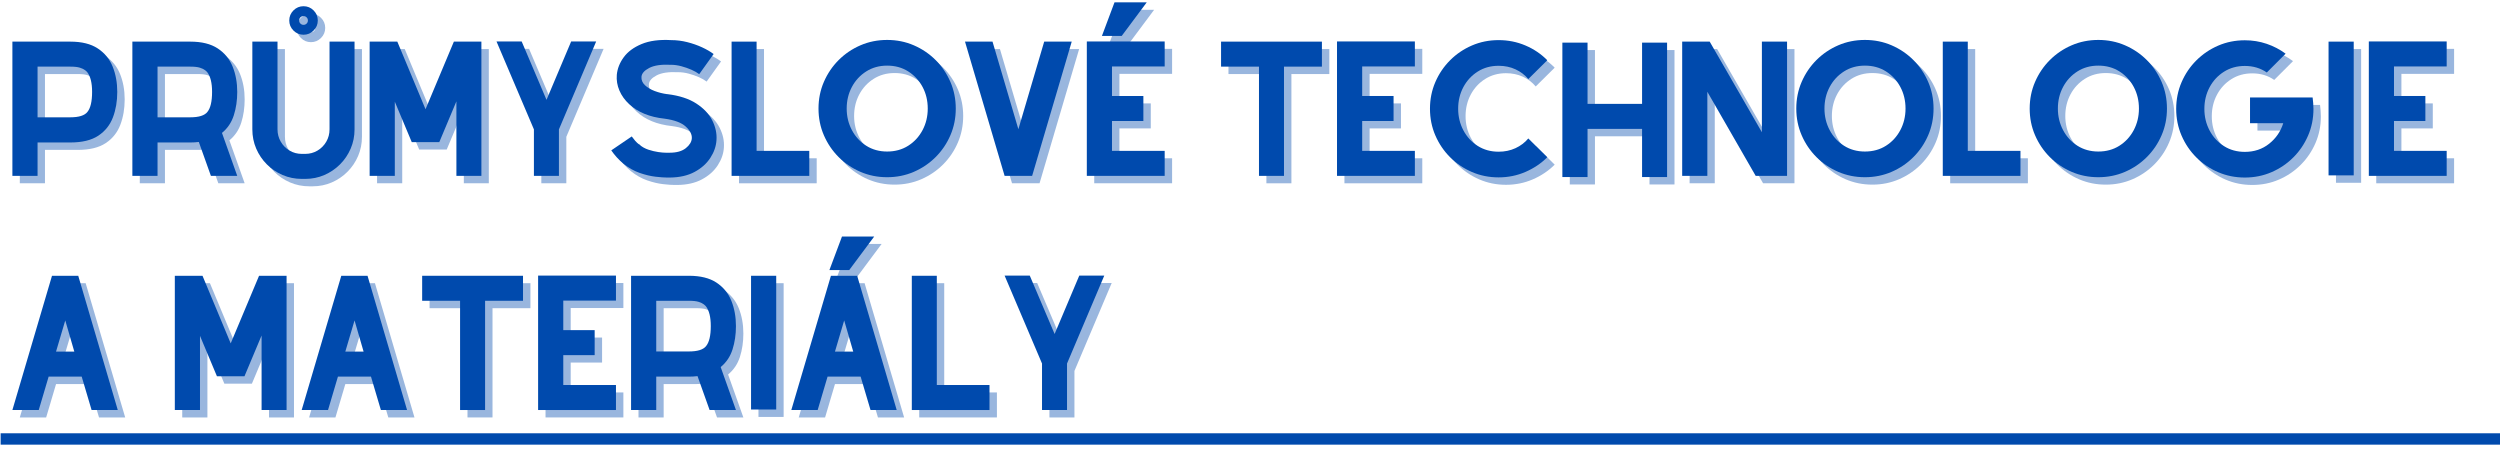 <svg xmlns="http://www.w3.org/2000/svg" xmlns:xlink="http://www.w3.org/1999/xlink" width="880" zoomAndPan="magnify" viewBox="0 0 660 120" height="160" preserveAspectRatio="xMidYMid meet" version="1.0"><defs><g/></defs><rect x="-66" width="792" fill="#ffffff" y="-12" height="144" fill-opacity="1"/><rect x="-66" width="792" fill="#ffffff" y="-12" height="144" fill-opacity="1"/><g fill="#004aad" fill-opacity="0.4"><g transform="translate(2.127, 48.388)"><g><path d="M 18.387 -35.441 C 21.398 -35.441 23.812 -34.844 25.629 -33.648 C 27.445 -32.453 28.762 -30.852 29.574 -28.84 C 30.383 -26.832 30.789 -24.602 30.789 -22.152 C 30.789 -19.699 30.406 -17.461 29.641 -15.441 C 28.871 -13.418 27.586 -11.809 25.785 -10.609 C 23.984 -9.414 21.516 -8.816 18.387 -8.816 L 9.746 -8.816 L 9.746 0 L 3.102 0 L 3.102 -35.441 Z M 22.906 -16.879 C 23.73 -17.883 24.145 -19.641 24.145 -22.152 C 24.145 -24.543 23.719 -26.285 22.859 -27.379 C 22.773 -27.496 22.578 -27.676 22.285 -27.91 C 21.988 -28.148 21.539 -28.363 20.934 -28.555 C 20.328 -28.746 19.48 -28.84 18.387 -28.84 L 9.746 -28.84 L 9.746 -15.461 L 18.387 -15.461 C 20.66 -15.461 22.168 -15.934 22.906 -16.879 Z M 22.906 -16.879 "/></g></g></g><g fill="#004aad" fill-opacity="0.4"><g transform="translate(33.801, 48.388)"><g><path d="M 30.789 -22.152 C 30.789 -19.938 30.488 -17.883 29.883 -15.992 C 29.277 -14.102 28.234 -12.551 26.758 -11.34 L 30.789 0 L 23.836 0 L 20.645 -8.949 C 19.938 -8.859 19.184 -8.816 18.387 -8.816 L 9.746 -8.816 L 9.746 0 L 3.102 0 L 3.102 -35.441 L 18.387 -35.441 C 21.398 -35.441 23.812 -34.844 25.629 -33.648 C 27.445 -32.453 28.762 -30.852 29.574 -28.84 C 30.383 -26.832 30.789 -24.602 30.789 -22.152 Z M 9.746 -15.461 L 18.387 -15.461 C 20.66 -15.461 22.168 -15.934 22.906 -16.879 C 23.73 -17.883 24.145 -19.641 24.145 -22.152 C 24.145 -24.543 23.719 -26.285 22.859 -27.379 C 22.773 -27.496 22.578 -27.676 22.285 -27.91 C 21.988 -28.148 21.539 -28.363 20.934 -28.555 C 20.328 -28.746 19.48 -28.84 18.387 -28.84 L 9.746 -28.84 Z M 9.746 -15.461 "/></g></g></g><g fill="#004aad" fill-opacity="0.4"><g transform="translate(65.475, 48.388)"><g><path d="M 16.613 -37.258 C 15.578 -37.258 14.695 -37.629 13.957 -38.367 C 13.219 -39.105 12.848 -39.992 12.848 -41.023 C 12.848 -42.059 13.219 -42.945 13.957 -43.684 C 14.695 -44.422 15.578 -44.789 16.613 -44.789 C 17.648 -44.789 18.535 -44.422 19.273 -43.684 C 20.012 -42.945 20.379 -42.059 20.379 -41.023 C 20.379 -39.992 20.012 -39.105 19.273 -38.367 C 18.535 -37.629 17.648 -37.258 16.613 -37.258 Z M 16.613 -39.871 C 16.938 -39.871 17.211 -39.984 17.434 -40.207 C 17.656 -40.426 17.766 -40.699 17.766 -41.023 C 17.766 -41.352 17.656 -41.621 17.434 -41.844 C 17.211 -42.066 16.938 -42.176 16.613 -42.176 C 16.289 -42.176 16.016 -42.066 15.793 -41.844 C 15.574 -41.621 15.461 -41.352 15.461 -41.023 C 15.461 -40.699 15.574 -40.426 15.793 -40.207 C 16.016 -39.984 16.289 -39.871 16.613 -39.871 Z M 23.48 -35.441 L 30.082 -35.441 L 30.082 -12.273 C 30.082 -10.469 29.742 -8.781 29.062 -7.199 C 28.383 -5.617 27.445 -4.23 26.25 -3.035 C 25.055 -1.84 23.672 -0.902 22.105 -0.223 C 20.543 0.457 18.859 0.797 17.059 0.797 L 16.172 0.797 C 14.367 0.797 12.68 0.457 11.098 -0.223 C 9.52 -0.902 8.129 -1.84 6.934 -3.035 C 5.738 -4.23 4.801 -5.617 4.121 -7.199 C 3.441 -8.781 3.102 -10.469 3.102 -12.273 L 3.102 -35.441 L 9.746 -35.441 L 9.746 -12.273 C 9.746 -11.09 10.035 -10.004 10.609 -9.016 C 11.188 -8.027 11.961 -7.242 12.938 -6.668 C 13.91 -6.09 14.988 -5.805 16.172 -5.805 L 17.059 -5.805 C 18.238 -5.805 19.316 -6.09 20.289 -6.668 C 21.266 -7.242 22.039 -8.027 22.617 -9.016 C 23.191 -10.004 23.48 -11.09 23.48 -12.273 Z M 23.48 -35.441 "/></g></g></g><g fill="#004aad" fill-opacity="0.4"><g transform="translate(96.441, 48.388)"><g><path d="M 32.605 -35.441 L 32.605 0 L 26.008 0 L 26.008 -19.672 L 21.488 -8.906 L 14.223 -8.906 L 9.746 -19.582 L 9.746 0 L 3.102 0 L 3.102 -35.441 L 10.41 -35.441 L 17.855 -17.59 L 25.34 -35.441 Z M 32.605 -35.441 "/></g></g></g><g fill="#004aad" fill-opacity="0.4"><g transform="translate(129.931, 48.388)"><g><path d="M 22.816 -35.488 L 29.418 -35.488 L 19.582 -12.273 L 19.582 0 L 12.98 0 L 12.98 -12.273 L 3.102 -35.488 L 9.746 -35.488 L 16.305 -20.07 Z M 22.816 -35.488 "/></g></g></g><g fill="#004aad" fill-opacity="0.4"><g transform="translate(160.232, 48.388)"><g><path d="M 17.809 0.441 C 17.102 0.441 16.098 0.371 14.797 0.223 C 13.496 0.074 12.102 -0.258 10.609 -0.773 C 9.117 -1.293 7.695 -2.098 6.336 -3.191 C 5.066 -4.254 3.988 -5.434 3.102 -6.734 L 8.508 -10.41 C 8.801 -9.996 9.105 -9.613 9.414 -9.258 C 9.723 -8.906 10.07 -8.578 10.457 -8.285 C 11.195 -7.664 12.012 -7.207 12.914 -6.91 C 13.816 -6.617 14.672 -6.41 15.484 -6.293 C 16.297 -6.172 16.969 -6.113 17.5 -6.113 C 18.031 -6.113 18.297 -6.113 18.297 -6.113 L 18.52 -6.113 C 20.352 -6.113 21.77 -6.512 22.773 -7.309 C 23.777 -8.109 24.309 -8.98 24.367 -9.926 C 24.426 -10.957 23.887 -11.992 22.75 -13.023 C 21.613 -14.059 19.746 -14.754 17.145 -15.105 C 13.246 -15.52 10.145 -16.789 7.84 -18.918 C 6.691 -19.98 5.824 -21.184 5.25 -22.527 C 4.676 -23.871 4.445 -25.254 4.562 -26.672 C 4.711 -28.297 5.316 -29.84 6.379 -31.301 C 7.441 -32.762 9.016 -33.93 11.098 -34.801 C 13.18 -35.672 15.785 -36.02 18.918 -35.84 C 20.336 -35.84 21.746 -35.664 23.148 -35.309 C 24.551 -34.957 25.859 -34.496 27.07 -33.938 C 28.281 -33.375 29.301 -32.785 30.125 -32.164 L 26.316 -26.848 C 25.785 -27.262 25.098 -27.652 24.258 -28.023 C 23.414 -28.391 22.52 -28.699 21.574 -28.953 C 20.629 -29.203 19.715 -29.328 18.828 -29.328 L 18.695 -29.328 C 16.273 -29.445 14.414 -29.168 13.113 -28.488 C 11.812 -27.809 11.137 -27.023 11.074 -26.141 C 11.016 -25.312 11.32 -24.582 11.984 -23.945 C 12.648 -23.312 13.512 -22.793 14.574 -22.395 C 15.641 -21.996 16.73 -21.723 17.855 -21.574 L 17.941 -21.574 C 21.074 -21.191 23.613 -20.363 25.562 -19.094 C 27.512 -17.824 28.914 -16.332 29.773 -14.621 C 30.629 -12.906 30.996 -11.195 30.879 -9.48 C 30.789 -7.855 30.25 -6.285 29.262 -4.762 C 28.273 -3.242 26.883 -2 25.098 -1.043 C 23.312 -0.082 21.148 0.414 18.605 0.441 Z M 17.809 0.441 "/></g></g></g><g fill="#004aad" fill-opacity="0.4"><g transform="translate(191.995, 48.388)"><g><path d="M 9.703 -6.602 L 23.613 -6.602 L 23.613 0 L 3.102 0 L 3.102 -35.441 L 9.703 -35.441 Z M 9.703 -6.602 "/></g></g></g><g fill="#004aad" fill-opacity="0.4"><g transform="translate(216.493, 48.388)"><g><path d="M 19.672 -35.887 C 22.18 -35.887 24.527 -35.414 26.715 -34.469 C 28.902 -33.523 30.82 -32.223 32.473 -30.57 C 34.129 -28.914 35.43 -26.996 36.371 -24.809 C 37.316 -22.625 37.789 -20.277 37.789 -17.766 C 37.789 -15.254 37.316 -12.906 36.371 -10.723 C 35.43 -8.535 34.129 -6.617 32.473 -4.961 C 30.82 -3.309 28.902 -2.008 26.715 -1.062 C 24.527 -0.117 22.18 0.355 19.672 0.355 C 17.16 0.355 14.812 -0.117 12.625 -1.062 C 10.441 -2.008 8.52 -3.309 6.867 -4.961 C 5.215 -6.617 3.914 -8.535 2.969 -10.723 C 2.023 -12.906 1.551 -15.254 1.551 -17.766 C 1.551 -20.277 2.023 -22.625 2.969 -24.809 C 3.914 -26.996 5.215 -28.914 6.867 -30.57 C 8.52 -32.223 10.441 -33.523 12.625 -34.469 C 14.812 -35.414 17.16 -35.887 19.672 -35.887 Z M 19.672 -29.105 C 17.602 -29.105 15.766 -28.598 14.156 -27.578 C 12.547 -26.559 11.281 -25.195 10.367 -23.48 C 9.453 -21.77 8.992 -19.863 8.992 -17.766 C 8.992 -15.699 9.453 -13.801 10.367 -12.074 C 11.281 -10.344 12.547 -8.973 14.156 -7.953 C 15.766 -6.934 17.602 -6.426 19.672 -6.426 C 21.77 -6.426 23.621 -6.934 25.23 -7.953 C 26.84 -8.973 28.102 -10.344 29.02 -12.074 C 29.934 -13.801 30.391 -15.699 30.391 -17.766 C 30.391 -19.863 29.934 -21.77 29.02 -23.48 C 28.102 -25.195 26.84 -26.559 25.23 -27.578 C 23.621 -28.598 21.77 -29.105 19.672 -29.105 Z M 19.672 -29.105 "/></g></g></g><g fill="#004aad" fill-opacity="0.4"><g transform="translate(253.616, 48.388)"><g><path d="M 24.012 -35.441 L 31.277 -35.441 L 20.824 0 L 13.559 0 L 3.102 -35.441 L 10.367 -35.441 L 17.191 -12.316 Z M 24.012 -35.441 "/></g></g></g><g fill="#004aad" fill-opacity="0.4"><g transform="translate(285.777, 48.388)"><g><path d="M 18.918 -45.809 L 12.316 -36.949 L 7.09 -36.949 L 10.41 -45.809 Z M 23.656 -28.887 L 9.746 -28.887 L 9.746 -21.09 L 18.031 -21.09 L 18.031 -14.488 L 9.746 -14.488 L 9.746 -6.602 L 23.656 -6.602 L 23.656 0 L 3.102 0 L 3.102 -35.488 L 23.656 -35.488 Z M 23.656 -28.887 "/></g></g></g><g fill="#004aad" fill-opacity="0.4"><g transform="translate(310.142, 48.388)"><g/></g></g><g fill="#004aad" fill-opacity="0.4"><g transform="translate(321.216, 48.388)"><g><path d="M 29.727 -35.441 L 29.727 -28.84 L 19.715 -28.84 L 19.715 0 L 13.113 0 L 13.113 -28.84 L 3.102 -28.84 L 3.102 -35.441 Z M 29.727 -35.441 "/></g></g></g><g fill="#004aad" fill-opacity="0.4"><g transform="translate(351.827, 48.388)"><g><path d="M 23.656 -28.887 L 9.746 -28.887 L 9.746 -21.09 L 18.031 -21.09 L 18.031 -14.488 L 9.746 -14.488 L 9.746 -6.602 L 23.656 -6.602 L 23.656 0 L 3.102 0 L 3.102 -35.488 L 23.656 -35.488 Z M 23.656 -28.887 "/></g></g></g><g fill="#004aad" fill-opacity="0.4"><g transform="translate(376.369, 48.388)"><g><path d="M 29.062 -9.879 L 34.07 -4.918 C 32.445 -3.293 30.523 -2 28.309 -1.043 C 26.094 -0.082 23.73 0.398 21.223 0.398 C 18.711 0.398 16.363 -0.074 14.176 -1.02 C 11.992 -1.965 10.07 -3.266 8.418 -4.918 C 6.762 -6.57 5.465 -8.492 4.52 -10.676 C 3.574 -12.863 3.102 -15.211 3.102 -17.723 C 3.102 -20.23 3.574 -22.578 4.52 -24.766 C 5.465 -26.949 6.762 -28.871 8.418 -30.523 C 10.07 -32.18 11.992 -33.48 14.176 -34.422 C 16.363 -35.367 18.711 -35.84 21.223 -35.84 C 23.73 -35.84 26.094 -35.367 28.309 -34.422 C 30.523 -33.48 32.445 -32.18 34.07 -30.523 L 29.062 -25.562 C 28.148 -26.656 27.02 -27.512 25.672 -28.133 C 24.328 -28.754 22.848 -29.062 21.223 -29.062 C 19.152 -29.062 17.316 -28.555 15.707 -27.535 C 14.098 -26.516 12.832 -25.148 11.918 -23.438 C 11.004 -21.723 10.543 -19.816 10.543 -17.723 C 10.543 -15.652 11.004 -13.758 11.918 -12.027 C 12.832 -10.301 14.098 -8.926 15.707 -7.906 C 17.316 -6.891 19.152 -6.379 21.223 -6.379 C 22.848 -6.379 24.328 -6.691 25.672 -7.309 C 27.02 -7.93 28.148 -8.785 29.062 -9.879 Z M 29.062 -9.879 "/></g></g></g><g fill="#004aad" fill-opacity="0.4"><g transform="translate(411.322, 48.388)"><g><path d="M 24.145 -35.176 L 30.746 -35.176 L 30.746 0.309 L 24.145 0.309 L 24.145 -12.406 L 9.746 -12.406 L 9.746 0.309 L 3.102 0.309 L 3.102 -35.176 L 9.746 -35.176 L 9.746 -19.008 L 24.145 -19.008 Z M 24.145 -35.176 "/></g></g></g><g fill="#004aad" fill-opacity="0.4"><g transform="translate(442.952, 48.388)"><g><path d="M 24.145 -35.441 L 30.789 -35.441 L 30.789 0 L 22.508 0 L 9.746 -22.195 L 9.746 0 L 3.102 0 L 3.102 -35.441 L 10.367 -35.441 L 24.145 -11.52 Z M 24.145 -35.441 "/></g></g></g><g fill="#004aad" fill-opacity="0.4"><g transform="translate(474.626, 48.388)"><g><path d="M 19.672 -35.887 C 22.18 -35.887 24.527 -35.414 26.715 -34.469 C 28.902 -33.523 30.82 -32.223 32.473 -30.57 C 34.129 -28.914 35.43 -26.996 36.371 -24.809 C 37.316 -22.625 37.789 -20.277 37.789 -17.766 C 37.789 -15.254 37.316 -12.906 36.371 -10.723 C 35.43 -8.535 34.129 -6.617 32.473 -4.961 C 30.82 -3.309 28.902 -2.008 26.715 -1.062 C 24.527 -0.117 22.18 0.355 19.672 0.355 C 17.16 0.355 14.812 -0.117 12.625 -1.062 C 10.441 -2.008 8.52 -3.309 6.867 -4.961 C 5.215 -6.617 3.914 -8.535 2.969 -10.723 C 2.023 -12.906 1.551 -15.254 1.551 -17.766 C 1.551 -20.277 2.023 -22.625 2.969 -24.809 C 3.914 -26.996 5.215 -28.914 6.867 -30.57 C 8.52 -32.223 10.441 -33.523 12.625 -34.469 C 14.812 -35.414 17.16 -35.887 19.672 -35.887 Z M 19.672 -29.105 C 17.602 -29.105 15.766 -28.598 14.156 -27.578 C 12.547 -26.559 11.281 -25.195 10.367 -23.48 C 9.453 -21.77 8.992 -19.863 8.992 -17.766 C 8.992 -15.699 9.453 -13.801 10.367 -12.074 C 11.281 -10.344 12.547 -8.973 14.156 -7.953 C 15.766 -6.934 17.602 -6.426 19.672 -6.426 C 21.77 -6.426 23.621 -6.934 25.23 -7.953 C 26.84 -8.973 28.102 -10.344 29.02 -12.074 C 29.934 -13.801 30.391 -15.699 30.391 -17.766 C 30.391 -19.863 29.934 -21.77 29.02 -23.48 C 28.102 -25.195 26.84 -26.559 25.23 -27.578 C 23.621 -28.598 21.77 -29.105 19.672 -29.105 Z M 19.672 -29.105 "/></g></g></g><g fill="#004aad" fill-opacity="0.4"><g transform="translate(511.749, 48.388)"><g><path d="M 9.703 -6.602 L 23.613 -6.602 L 23.613 0 L 3.102 0 L 3.102 -35.441 L 9.703 -35.441 Z M 9.703 -6.602 "/></g></g></g><g fill="#004aad" fill-opacity="0.4"><g transform="translate(536.247, 48.388)"><g><path d="M 19.672 -35.887 C 22.18 -35.887 24.527 -35.414 26.715 -34.469 C 28.902 -33.523 30.82 -32.223 32.473 -30.57 C 34.129 -28.914 35.43 -26.996 36.371 -24.809 C 37.316 -22.625 37.789 -20.277 37.789 -17.766 C 37.789 -15.254 37.316 -12.906 36.371 -10.723 C 35.43 -8.535 34.129 -6.617 32.473 -4.961 C 30.82 -3.309 28.902 -2.008 26.715 -1.062 C 24.527 -0.117 22.18 0.355 19.672 0.355 C 17.16 0.355 14.812 -0.117 12.625 -1.062 C 10.441 -2.008 8.52 -3.309 6.867 -4.961 C 5.215 -6.617 3.914 -8.535 2.969 -10.723 C 2.023 -12.906 1.551 -15.254 1.551 -17.766 C 1.551 -20.277 2.023 -22.625 2.969 -24.809 C 3.914 -26.996 5.215 -28.914 6.867 -30.57 C 8.52 -32.223 10.441 -33.523 12.625 -34.469 C 14.812 -35.414 17.16 -35.887 19.672 -35.887 Z M 19.672 -29.105 C 17.602 -29.105 15.766 -28.598 14.156 -27.578 C 12.547 -26.559 11.281 -25.195 10.367 -23.48 C 9.453 -21.77 8.992 -19.863 8.992 -17.766 C 8.992 -15.699 9.453 -13.801 10.367 -12.074 C 11.281 -10.344 12.547 -8.973 14.156 -7.953 C 15.766 -6.934 17.602 -6.426 19.672 -6.426 C 21.77 -6.426 23.621 -6.934 25.23 -7.953 C 26.84 -8.973 28.102 -10.344 29.02 -12.074 C 29.934 -13.801 30.391 -15.699 30.391 -17.766 C 30.391 -19.863 29.934 -21.77 29.02 -23.48 C 28.102 -25.195 26.84 -26.559 25.23 -27.578 C 23.621 -28.598 21.77 -29.105 19.672 -29.105 Z M 19.672 -29.105 "/></g></g></g><g fill="#004aad" fill-opacity="0.4"><g transform="translate(573.37, 48.388)"><g><path d="M 39.121 -20.691 C 39.18 -20.219 39.23 -19.723 39.273 -19.207 C 39.32 -18.688 39.34 -18.18 39.34 -17.676 C 39.34 -15.168 38.867 -12.82 37.922 -10.633 C 36.977 -8.445 35.68 -6.527 34.023 -4.875 C 32.371 -3.219 30.449 -1.918 28.266 -0.977 C 26.078 -0.031 23.73 0.441 21.223 0.441 C 18.711 0.441 16.363 -0.031 14.176 -0.977 C 11.992 -1.918 10.07 -3.219 8.418 -4.875 C 6.762 -6.527 5.465 -8.445 4.52 -10.633 C 3.574 -12.82 3.102 -15.168 3.102 -17.676 C 3.102 -20.188 3.574 -22.535 4.52 -24.723 C 5.465 -26.906 6.762 -28.828 8.418 -30.48 C 10.07 -32.133 11.992 -33.434 14.176 -34.379 C 16.363 -35.324 18.711 -35.797 21.223 -35.797 C 23.23 -35.797 25.148 -35.488 26.98 -34.867 C 28.812 -34.246 30.48 -33.375 31.988 -32.254 L 27.023 -27.289 C 25.371 -28.441 23.438 -29.02 21.223 -29.02 C 19.152 -29.02 17.316 -28.508 15.707 -27.488 C 14.098 -26.473 12.832 -25.105 11.918 -23.391 C 11.004 -21.68 10.543 -19.773 10.543 -17.676 C 10.543 -15.609 11.004 -13.711 11.918 -11.984 C 12.832 -10.258 14.098 -8.883 15.707 -7.863 C 17.316 -6.844 19.152 -6.336 21.223 -6.336 C 23.703 -6.336 25.844 -7.051 27.645 -8.484 C 29.445 -9.918 30.688 -11.727 31.367 -13.91 L 22.594 -13.91 L 22.594 -20.691 Z M 39.121 -20.691 "/></g></g></g><g fill="#004aad" fill-opacity="0.4"><g transform="translate(613.594, 48.388)"><g><path d="M 9.746 -0.133 L 9.746 -35.441 L 3.102 -35.441 L 3.102 -0.133 Z M 9.746 -0.133 "/></g></g></g><g fill="#004aad" fill-opacity="0.4"><g transform="translate(624.225, 48.388)"><g><path d="M 23.656 -28.887 L 9.746 -28.887 L 9.746 -21.09 L 18.031 -21.09 L 18.031 -14.488 L 9.746 -14.488 L 9.746 -6.602 L 23.656 -6.602 L 23.656 0 L 3.102 0 L 3.102 -35.488 L 23.656 -35.488 Z M 23.656 -28.887 "/></g></g></g><g fill="#004aad" fill-opacity="1"><g transform="translate(0.169, 46.43)"><g><path d="M 18.387 -35.441 C 21.398 -35.441 23.812 -34.844 25.629 -33.648 C 27.445 -32.453 28.762 -30.852 29.574 -28.84 C 30.383 -26.832 30.789 -24.602 30.789 -22.152 C 30.789 -19.699 30.406 -17.461 29.641 -15.441 C 28.871 -13.418 27.586 -11.809 25.785 -10.609 C 23.984 -9.414 21.516 -8.816 18.387 -8.816 L 9.746 -8.816 L 9.746 0 L 3.102 0 L 3.102 -35.441 Z M 22.906 -16.879 C 23.73 -17.883 24.145 -19.641 24.145 -22.152 C 24.145 -24.543 23.719 -26.285 22.859 -27.379 C 22.773 -27.496 22.578 -27.676 22.285 -27.91 C 21.988 -28.148 21.539 -28.363 20.934 -28.555 C 20.328 -28.746 19.48 -28.84 18.387 -28.84 L 9.746 -28.84 L 9.746 -15.461 L 18.387 -15.461 C 20.66 -15.461 22.168 -15.934 22.906 -16.879 Z M 22.906 -16.879 "/></g></g></g><g fill="#004aad" fill-opacity="1"><g transform="translate(31.843, 46.43)"><g><path d="M 30.789 -22.152 C 30.789 -19.938 30.488 -17.883 29.883 -15.992 C 29.277 -14.102 28.234 -12.551 26.758 -11.34 L 30.789 0 L 23.836 0 L 20.645 -8.949 C 19.938 -8.859 19.184 -8.816 18.387 -8.816 L 9.746 -8.816 L 9.746 0 L 3.102 0 L 3.102 -35.441 L 18.387 -35.441 C 21.398 -35.441 23.812 -34.844 25.629 -33.648 C 27.445 -32.453 28.762 -30.852 29.574 -28.84 C 30.383 -26.832 30.789 -24.602 30.789 -22.152 Z M 9.746 -15.461 L 18.387 -15.461 C 20.66 -15.461 22.168 -15.934 22.906 -16.879 C 23.73 -17.883 24.145 -19.641 24.145 -22.152 C 24.145 -24.543 23.719 -26.285 22.859 -27.379 C 22.773 -27.496 22.578 -27.676 22.285 -27.91 C 21.988 -28.148 21.539 -28.363 20.934 -28.555 C 20.328 -28.746 19.48 -28.84 18.387 -28.84 L 9.746 -28.84 Z M 9.746 -15.461 "/></g></g></g><g fill="#004aad" fill-opacity="1"><g transform="translate(63.517, 46.43)"><g><path d="M 16.613 -37.258 C 15.578 -37.258 14.695 -37.629 13.957 -38.367 C 13.219 -39.105 12.848 -39.992 12.848 -41.023 C 12.848 -42.059 13.219 -42.945 13.957 -43.684 C 14.695 -44.422 15.578 -44.789 16.613 -44.789 C 17.648 -44.789 18.535 -44.422 19.273 -43.684 C 20.012 -42.945 20.379 -42.059 20.379 -41.023 C 20.379 -39.992 20.012 -39.105 19.273 -38.367 C 18.535 -37.629 17.648 -37.258 16.613 -37.258 Z M 16.613 -39.871 C 16.938 -39.871 17.211 -39.984 17.434 -40.207 C 17.656 -40.426 17.766 -40.699 17.766 -41.023 C 17.766 -41.352 17.656 -41.621 17.434 -41.844 C 17.211 -42.066 16.938 -42.176 16.613 -42.176 C 16.289 -42.176 16.016 -42.066 15.793 -41.844 C 15.574 -41.621 15.461 -41.352 15.461 -41.023 C 15.461 -40.699 15.574 -40.426 15.793 -40.207 C 16.016 -39.984 16.289 -39.871 16.613 -39.871 Z M 23.48 -35.441 L 30.082 -35.441 L 30.082 -12.273 C 30.082 -10.469 29.742 -8.781 29.062 -7.199 C 28.383 -5.617 27.445 -4.23 26.25 -3.035 C 25.055 -1.84 23.672 -0.902 22.105 -0.223 C 20.543 0.457 18.859 0.797 17.059 0.797 L 16.172 0.797 C 14.367 0.797 12.68 0.457 11.098 -0.223 C 9.52 -0.902 8.129 -1.84 6.934 -3.035 C 5.738 -4.23 4.801 -5.617 4.121 -7.199 C 3.441 -8.781 3.102 -10.469 3.102 -12.273 L 3.102 -35.441 L 9.746 -35.441 L 9.746 -12.273 C 9.746 -11.09 10.035 -10.004 10.609 -9.016 C 11.188 -8.027 11.961 -7.242 12.938 -6.668 C 13.91 -6.09 14.988 -5.805 16.172 -5.805 L 17.059 -5.805 C 18.238 -5.805 19.316 -6.09 20.289 -6.668 C 21.266 -7.242 22.039 -8.027 22.617 -9.016 C 23.191 -10.004 23.48 -11.09 23.48 -12.273 Z M 23.48 -35.441 "/></g></g></g><g fill="#004aad" fill-opacity="1"><g transform="translate(94.483, 46.43)"><g><path d="M 32.605 -35.441 L 32.605 0 L 26.008 0 L 26.008 -19.672 L 21.488 -8.906 L 14.223 -8.906 L 9.746 -19.582 L 9.746 0 L 3.102 0 L 3.102 -35.441 L 10.41 -35.441 L 17.855 -17.59 L 25.34 -35.441 Z M 32.605 -35.441 "/></g></g></g><g fill="#004aad" fill-opacity="1"><g transform="translate(127.973, 46.43)"><g><path d="M 22.816 -35.488 L 29.418 -35.488 L 19.582 -12.273 L 19.582 0 L 12.98 0 L 12.98 -12.273 L 3.102 -35.488 L 9.746 -35.488 L 16.305 -20.07 Z M 22.816 -35.488 "/></g></g></g><g fill="#004aad" fill-opacity="1"><g transform="translate(158.274, 46.43)"><g><path d="M 17.809 0.441 C 17.102 0.441 16.098 0.371 14.797 0.223 C 13.496 0.074 12.102 -0.258 10.609 -0.773 C 9.117 -1.293 7.695 -2.098 6.336 -3.191 C 5.066 -4.254 3.988 -5.434 3.102 -6.734 L 8.508 -10.41 C 8.801 -9.996 9.105 -9.613 9.414 -9.258 C 9.723 -8.906 10.07 -8.578 10.457 -8.285 C 11.195 -7.664 12.012 -7.207 12.914 -6.91 C 13.816 -6.617 14.672 -6.41 15.484 -6.293 C 16.297 -6.172 16.969 -6.113 17.5 -6.113 C 18.031 -6.113 18.297 -6.113 18.297 -6.113 L 18.52 -6.113 C 20.352 -6.113 21.77 -6.512 22.773 -7.309 C 23.777 -8.109 24.309 -8.98 24.367 -9.926 C 24.426 -10.957 23.887 -11.992 22.75 -13.023 C 21.613 -14.059 19.746 -14.754 17.145 -15.105 C 13.246 -15.52 10.145 -16.789 7.84 -18.918 C 6.691 -19.98 5.824 -21.184 5.25 -22.527 C 4.676 -23.871 4.445 -25.254 4.562 -26.672 C 4.711 -28.297 5.316 -29.84 6.379 -31.301 C 7.441 -32.762 9.016 -33.93 11.098 -34.801 C 13.18 -35.672 15.785 -36.02 18.918 -35.84 C 20.336 -35.84 21.746 -35.664 23.148 -35.309 C 24.551 -34.957 25.859 -34.496 27.07 -33.938 C 28.281 -33.375 29.301 -32.785 30.125 -32.164 L 26.316 -26.848 C 25.785 -27.262 25.098 -27.652 24.258 -28.023 C 23.414 -28.391 22.52 -28.699 21.574 -28.953 C 20.629 -29.203 19.715 -29.328 18.828 -29.328 L 18.695 -29.328 C 16.273 -29.445 14.414 -29.168 13.113 -28.488 C 11.812 -27.809 11.137 -27.023 11.074 -26.141 C 11.016 -25.312 11.32 -24.582 11.984 -23.945 C 12.648 -23.312 13.512 -22.793 14.574 -22.395 C 15.641 -21.996 16.73 -21.723 17.855 -21.574 L 17.941 -21.574 C 21.074 -21.191 23.613 -20.363 25.562 -19.094 C 27.512 -17.824 28.914 -16.332 29.773 -14.621 C 30.629 -12.906 30.996 -11.195 30.879 -9.48 C 30.789 -7.855 30.25 -6.285 29.262 -4.762 C 28.273 -3.242 26.883 -2 25.098 -1.043 C 23.312 -0.082 21.148 0.414 18.605 0.441 Z M 17.809 0.441 "/></g></g></g><g fill="#004aad" fill-opacity="1"><g transform="translate(190.037, 46.43)"><g><path d="M 9.703 -6.602 L 23.613 -6.602 L 23.613 0 L 3.102 0 L 3.102 -35.441 L 9.703 -35.441 Z M 9.703 -6.602 "/></g></g></g><g fill="#004aad" fill-opacity="1"><g transform="translate(214.534, 46.43)"><g><path d="M 19.672 -35.887 C 22.18 -35.887 24.527 -35.414 26.715 -34.469 C 28.902 -33.523 30.82 -32.223 32.473 -30.57 C 34.129 -28.914 35.43 -26.996 36.371 -24.809 C 37.316 -22.625 37.789 -20.277 37.789 -17.766 C 37.789 -15.254 37.316 -12.906 36.371 -10.723 C 35.43 -8.535 34.129 -6.617 32.473 -4.961 C 30.82 -3.309 28.902 -2.008 26.715 -1.062 C 24.527 -0.117 22.18 0.355 19.672 0.355 C 17.16 0.355 14.812 -0.117 12.625 -1.062 C 10.441 -2.008 8.52 -3.309 6.867 -4.961 C 5.215 -6.617 3.914 -8.535 2.969 -10.723 C 2.023 -12.906 1.551 -15.254 1.551 -17.766 C 1.551 -20.277 2.023 -22.625 2.969 -24.809 C 3.914 -26.996 5.215 -28.914 6.867 -30.57 C 8.52 -32.223 10.441 -33.523 12.625 -34.469 C 14.812 -35.414 17.16 -35.887 19.672 -35.887 Z M 19.672 -29.105 C 17.602 -29.105 15.766 -28.598 14.156 -27.578 C 12.547 -26.559 11.281 -25.195 10.367 -23.48 C 9.453 -21.77 8.992 -19.863 8.992 -17.766 C 8.992 -15.699 9.453 -13.801 10.367 -12.074 C 11.281 -10.344 12.547 -8.973 14.156 -7.953 C 15.766 -6.934 17.602 -6.426 19.672 -6.426 C 21.77 -6.426 23.621 -6.934 25.23 -7.953 C 26.84 -8.973 28.102 -10.344 29.02 -12.074 C 29.934 -13.801 30.391 -15.699 30.391 -17.766 C 30.391 -19.863 29.934 -21.77 29.02 -23.48 C 28.102 -25.195 26.84 -26.559 25.23 -27.578 C 23.621 -28.598 21.77 -29.105 19.672 -29.105 Z M 19.672 -29.105 "/></g></g></g><g fill="#004aad" fill-opacity="1"><g transform="translate(251.658, 46.43)"><g><path d="M 24.012 -35.441 L 31.277 -35.441 L 20.824 0 L 13.559 0 L 3.102 -35.441 L 10.367 -35.441 L 17.191 -12.316 Z M 24.012 -35.441 "/></g></g></g><g fill="#004aad" fill-opacity="1"><g transform="translate(283.819, 46.43)"><g><path d="M 18.918 -45.809 L 12.316 -36.949 L 7.09 -36.949 L 10.41 -45.809 Z M 23.656 -28.887 L 9.746 -28.887 L 9.746 -21.09 L 18.031 -21.09 L 18.031 -14.488 L 9.746 -14.488 L 9.746 -6.602 L 23.656 -6.602 L 23.656 0 L 3.102 0 L 3.102 -35.488 L 23.656 -35.488 Z M 23.656 -28.887 "/></g></g></g><g fill="#004aad" fill-opacity="1"><g transform="translate(308.184, 46.43)"><g/></g></g><g fill="#004aad" fill-opacity="1"><g transform="translate(319.258, 46.43)"><g><path d="M 29.727 -35.441 L 29.727 -28.84 L 19.715 -28.84 L 19.715 0 L 13.113 0 L 13.113 -28.84 L 3.102 -28.84 L 3.102 -35.441 Z M 29.727 -35.441 "/></g></g></g><g fill="#004aad" fill-opacity="1"><g transform="translate(349.869, 46.43)"><g><path d="M 23.656 -28.887 L 9.746 -28.887 L 9.746 -21.09 L 18.031 -21.09 L 18.031 -14.488 L 9.746 -14.488 L 9.746 -6.602 L 23.656 -6.602 L 23.656 0 L 3.102 0 L 3.102 -35.488 L 23.656 -35.488 Z M 23.656 -28.887 "/></g></g></g><g fill="#004aad" fill-opacity="1"><g transform="translate(374.411, 46.43)"><g><path d="M 29.062 -9.879 L 34.07 -4.918 C 32.445 -3.293 30.523 -2 28.309 -1.043 C 26.094 -0.082 23.73 0.398 21.223 0.398 C 18.711 0.398 16.363 -0.074 14.176 -1.02 C 11.992 -1.965 10.07 -3.266 8.418 -4.918 C 6.762 -6.57 5.465 -8.492 4.52 -10.676 C 3.574 -12.863 3.102 -15.211 3.102 -17.723 C 3.102 -20.23 3.574 -22.578 4.52 -24.766 C 5.465 -26.949 6.762 -28.871 8.418 -30.523 C 10.07 -32.18 11.992 -33.48 14.176 -34.422 C 16.363 -35.367 18.711 -35.84 21.223 -35.84 C 23.73 -35.84 26.094 -35.367 28.309 -34.422 C 30.523 -33.48 32.445 -32.18 34.07 -30.523 L 29.062 -25.562 C 28.148 -26.656 27.02 -27.512 25.672 -28.133 C 24.328 -28.754 22.848 -29.062 21.223 -29.062 C 19.152 -29.062 17.316 -28.555 15.707 -27.535 C 14.098 -26.516 12.832 -25.148 11.918 -23.438 C 11.004 -21.723 10.543 -19.816 10.543 -17.723 C 10.543 -15.652 11.004 -13.758 11.918 -12.027 C 12.832 -10.301 14.098 -8.926 15.707 -7.906 C 17.316 -6.891 19.152 -6.379 21.223 -6.379 C 22.848 -6.379 24.328 -6.691 25.672 -7.309 C 27.02 -7.93 28.148 -8.785 29.062 -9.879 Z M 29.062 -9.879 "/></g></g></g><g fill="#004aad" fill-opacity="1"><g transform="translate(409.364, 46.43)"><g><path d="M 24.145 -35.176 L 30.746 -35.176 L 30.746 0.309 L 24.145 0.309 L 24.145 -12.406 L 9.746 -12.406 L 9.746 0.309 L 3.102 0.309 L 3.102 -35.176 L 9.746 -35.176 L 9.746 -19.008 L 24.145 -19.008 Z M 24.145 -35.176 "/></g></g></g><g fill="#004aad" fill-opacity="1"><g transform="translate(440.994, 46.43)"><g><path d="M 24.145 -35.441 L 30.789 -35.441 L 30.789 0 L 22.508 0 L 9.746 -22.195 L 9.746 0 L 3.102 0 L 3.102 -35.441 L 10.367 -35.441 L 24.145 -11.52 Z M 24.145 -35.441 "/></g></g></g><g fill="#004aad" fill-opacity="1"><g transform="translate(472.668, 46.43)"><g><path d="M 19.672 -35.887 C 22.18 -35.887 24.527 -35.414 26.715 -34.469 C 28.902 -33.523 30.82 -32.223 32.473 -30.57 C 34.129 -28.914 35.43 -26.996 36.371 -24.809 C 37.316 -22.625 37.789 -20.277 37.789 -17.766 C 37.789 -15.254 37.316 -12.906 36.371 -10.723 C 35.43 -8.535 34.129 -6.617 32.473 -4.961 C 30.82 -3.309 28.902 -2.008 26.715 -1.062 C 24.527 -0.117 22.18 0.355 19.672 0.355 C 17.16 0.355 14.812 -0.117 12.625 -1.062 C 10.441 -2.008 8.52 -3.309 6.867 -4.961 C 5.215 -6.617 3.914 -8.535 2.969 -10.723 C 2.023 -12.906 1.551 -15.254 1.551 -17.766 C 1.551 -20.277 2.023 -22.625 2.969 -24.809 C 3.914 -26.996 5.215 -28.914 6.867 -30.57 C 8.52 -32.223 10.441 -33.523 12.625 -34.469 C 14.812 -35.414 17.16 -35.887 19.672 -35.887 Z M 19.672 -29.105 C 17.602 -29.105 15.766 -28.598 14.156 -27.578 C 12.547 -26.559 11.281 -25.195 10.367 -23.48 C 9.453 -21.77 8.992 -19.863 8.992 -17.766 C 8.992 -15.699 9.453 -13.801 10.367 -12.074 C 11.281 -10.344 12.547 -8.973 14.156 -7.953 C 15.766 -6.934 17.602 -6.426 19.672 -6.426 C 21.77 -6.426 23.621 -6.934 25.23 -7.953 C 26.84 -8.973 28.102 -10.344 29.02 -12.074 C 29.934 -13.801 30.391 -15.699 30.391 -17.766 C 30.391 -19.863 29.934 -21.77 29.02 -23.48 C 28.102 -25.195 26.84 -26.559 25.23 -27.578 C 23.621 -28.598 21.77 -29.105 19.672 -29.105 Z M 19.672 -29.105 "/></g></g></g><g fill="#004aad" fill-opacity="1"><g transform="translate(509.791, 46.43)"><g><path d="M 9.703 -6.602 L 23.613 -6.602 L 23.613 0 L 3.102 0 L 3.102 -35.441 L 9.703 -35.441 Z M 9.703 -6.602 "/></g></g></g><g fill="#004aad" fill-opacity="1"><g transform="translate(534.288, 46.43)"><g><path d="M 19.672 -35.887 C 22.18 -35.887 24.527 -35.414 26.715 -34.469 C 28.902 -33.523 30.82 -32.223 32.473 -30.57 C 34.129 -28.914 35.43 -26.996 36.371 -24.809 C 37.316 -22.625 37.789 -20.277 37.789 -17.766 C 37.789 -15.254 37.316 -12.906 36.371 -10.723 C 35.43 -8.535 34.129 -6.617 32.473 -4.961 C 30.82 -3.309 28.902 -2.008 26.715 -1.062 C 24.527 -0.117 22.18 0.355 19.672 0.355 C 17.16 0.355 14.812 -0.117 12.625 -1.062 C 10.441 -2.008 8.52 -3.309 6.867 -4.961 C 5.215 -6.617 3.914 -8.535 2.969 -10.723 C 2.023 -12.906 1.551 -15.254 1.551 -17.766 C 1.551 -20.277 2.023 -22.625 2.969 -24.809 C 3.914 -26.996 5.215 -28.914 6.867 -30.57 C 8.52 -32.223 10.441 -33.523 12.625 -34.469 C 14.812 -35.414 17.16 -35.887 19.672 -35.887 Z M 19.672 -29.105 C 17.602 -29.105 15.766 -28.598 14.156 -27.578 C 12.547 -26.559 11.281 -25.195 10.367 -23.48 C 9.453 -21.77 8.992 -19.863 8.992 -17.766 C 8.992 -15.699 9.453 -13.801 10.367 -12.074 C 11.281 -10.344 12.547 -8.973 14.156 -7.953 C 15.766 -6.934 17.602 -6.426 19.672 -6.426 C 21.77 -6.426 23.621 -6.934 25.23 -7.953 C 26.84 -8.973 28.102 -10.344 29.02 -12.074 C 29.934 -13.801 30.391 -15.699 30.391 -17.766 C 30.391 -19.863 29.934 -21.77 29.02 -23.48 C 28.102 -25.195 26.84 -26.559 25.23 -27.578 C 23.621 -28.598 21.77 -29.105 19.672 -29.105 Z M 19.672 -29.105 "/></g></g></g><g fill="#004aad" fill-opacity="1"><g transform="translate(571.412, 46.43)"><g><path d="M 39.121 -20.691 C 39.18 -20.219 39.23 -19.723 39.273 -19.207 C 39.32 -18.688 39.34 -18.18 39.34 -17.676 C 39.34 -15.168 38.867 -12.82 37.922 -10.633 C 36.977 -8.445 35.68 -6.527 34.023 -4.875 C 32.371 -3.219 30.449 -1.918 28.266 -0.977 C 26.078 -0.031 23.73 0.441 21.223 0.441 C 18.711 0.441 16.363 -0.031 14.176 -0.977 C 11.992 -1.918 10.07 -3.219 8.418 -4.875 C 6.762 -6.527 5.465 -8.445 4.52 -10.633 C 3.574 -12.82 3.102 -15.168 3.102 -17.676 C 3.102 -20.188 3.574 -22.535 4.52 -24.723 C 5.465 -26.906 6.762 -28.828 8.418 -30.48 C 10.07 -32.133 11.992 -33.434 14.176 -34.379 C 16.363 -35.324 18.711 -35.797 21.223 -35.797 C 23.23 -35.797 25.148 -35.488 26.98 -34.867 C 28.812 -34.246 30.48 -33.375 31.988 -32.254 L 27.023 -27.289 C 25.371 -28.441 23.438 -29.02 21.223 -29.02 C 19.152 -29.02 17.316 -28.508 15.707 -27.488 C 14.098 -26.473 12.832 -25.105 11.918 -23.391 C 11.004 -21.68 10.543 -19.773 10.543 -17.676 C 10.543 -15.609 11.004 -13.711 11.918 -11.984 C 12.832 -10.258 14.098 -8.883 15.707 -7.863 C 17.316 -6.844 19.152 -6.336 21.223 -6.336 C 23.703 -6.336 25.844 -7.051 27.645 -8.484 C 29.445 -9.918 30.688 -11.727 31.367 -13.91 L 22.594 -13.91 L 22.594 -20.691 Z M 39.121 -20.691 "/></g></g></g><g fill="#004aad" fill-opacity="1"><g transform="translate(611.636, 46.43)"><g><path d="M 9.746 -0.133 L 9.746 -35.441 L 3.102 -35.441 L 3.102 -0.133 Z M 9.746 -0.133 "/></g></g></g><g fill="#004aad" fill-opacity="1"><g transform="translate(622.267, 46.43)"><g><path d="M 23.656 -28.887 L 9.746 -28.887 L 9.746 -21.09 L 18.031 -21.09 L 18.031 -14.488 L 9.746 -14.488 L 9.746 -6.602 L 23.656 -6.602 L 23.656 0 L 3.102 0 L 3.102 -35.488 L 23.656 -35.488 Z M 23.656 -28.887 "/></g></g></g><g fill="#004aad" fill-opacity="0.4"><g transform="translate(2.127, 110.203)"><g><path d="M 24.012 0 L 21.398 -8.816 L 12.672 -8.816 L 10.059 0 L 3.102 0 L 13.559 -35.441 L 20.512 -35.441 L 20.512 -35.355 L 30.922 0 Z M 14.621 -15.418 L 19.449 -15.418 L 17.059 -23.656 Z M 14.621 -15.418 "/></g></g></g><g fill="#004aad" fill-opacity="0.4"><g transform="translate(33.934, 110.203)"><g/></g></g><g fill="#004aad" fill-opacity="0.4"><g transform="translate(45.009, 110.203)"><g><path d="M 32.605 -35.441 L 32.605 0 L 26.008 0 L 26.008 -19.672 L 21.488 -8.906 L 14.223 -8.906 L 9.746 -19.582 L 9.746 0 L 3.102 0 L 3.102 -35.441 L 10.41 -35.441 L 17.855 -17.59 L 25.34 -35.441 Z M 32.605 -35.441 "/></g></g></g><g fill="#004aad" fill-opacity="0.4"><g transform="translate(78.499, 110.203)"><g><path d="M 24.012 0 L 21.398 -8.816 L 12.672 -8.816 L 10.059 0 L 3.102 0 L 13.559 -35.441 L 20.512 -35.441 L 20.512 -35.355 L 30.922 0 Z M 14.621 -15.418 L 19.449 -15.418 L 17.059 -23.656 Z M 14.621 -15.418 "/></g></g></g><g fill="#004aad" fill-opacity="0.4"><g transform="translate(110.306, 110.203)"><g><path d="M 29.727 -35.441 L 29.727 -28.84 L 19.715 -28.84 L 19.715 0 L 13.113 0 L 13.113 -28.84 L 3.102 -28.84 L 3.102 -35.441 Z M 29.727 -35.441 "/></g></g></g><g fill="#004aad" fill-opacity="0.4"><g transform="translate(140.917, 110.203)"><g><path d="M 23.656 -28.887 L 9.746 -28.887 L 9.746 -21.09 L 18.031 -21.09 L 18.031 -14.488 L 9.746 -14.488 L 9.746 -6.602 L 23.656 -6.602 L 23.656 0 L 3.102 0 L 3.102 -35.488 L 23.656 -35.488 Z M 23.656 -28.887 "/></g></g></g><g fill="#004aad" fill-opacity="0.4"><g transform="translate(165.459, 110.203)"><g><path d="M 30.789 -22.152 C 30.789 -19.938 30.488 -17.883 29.883 -15.992 C 29.277 -14.102 28.234 -12.551 26.758 -11.34 L 30.789 0 L 23.836 0 L 20.645 -8.949 C 19.938 -8.859 19.184 -8.816 18.387 -8.816 L 9.746 -8.816 L 9.746 0 L 3.102 0 L 3.102 -35.441 L 18.387 -35.441 C 21.398 -35.441 23.812 -34.844 25.629 -33.648 C 27.445 -32.453 28.762 -30.852 29.574 -28.84 C 30.383 -26.832 30.789 -24.602 30.789 -22.152 Z M 9.746 -15.461 L 18.387 -15.461 C 20.66 -15.461 22.168 -15.934 22.906 -16.879 C 23.73 -17.883 24.145 -19.641 24.145 -22.152 C 24.145 -24.543 23.719 -26.285 22.859 -27.379 C 22.773 -27.496 22.578 -27.676 22.285 -27.91 C 21.988 -28.148 21.539 -28.363 20.934 -28.555 C 20.328 -28.746 19.48 -28.84 18.387 -28.84 L 9.746 -28.84 Z M 9.746 -15.461 "/></g></g></g><g fill="#004aad" fill-opacity="0.4"><g transform="translate(197.133, 110.203)"><g><path d="M 9.746 -0.133 L 9.746 -35.441 L 3.102 -35.441 L 3.102 -0.133 Z M 9.746 -0.133 "/></g></g></g><g fill="#004aad" fill-opacity="0.4"><g transform="translate(207.765, 110.203)"><g><path d="M 24.988 -45.809 L 18.387 -36.949 L 13.156 -36.949 L 16.48 -45.809 Z M 24.012 0 L 21.398 -8.816 L 12.672 -8.816 L 10.059 0 L 3.102 0 L 13.559 -35.441 L 20.512 -35.441 L 20.512 -35.355 L 30.922 0 Z M 14.621 -15.418 L 19.449 -15.418 L 17.059 -23.656 Z M 14.621 -15.418 "/></g></g></g><g fill="#004aad" fill-opacity="0.4"><g transform="translate(239.572, 110.203)"><g><path d="M 9.703 -6.602 L 23.613 -6.602 L 23.613 0 L 3.102 0 L 3.102 -35.441 L 9.703 -35.441 Z M 9.703 -6.602 "/></g></g></g><g fill="#004aad" fill-opacity="0.4"><g transform="translate(264.07, 110.203)"><g><path d="M 22.816 -35.488 L 29.418 -35.488 L 19.582 -12.273 L 19.582 0 L 12.98 0 L 12.98 -12.273 L 3.102 -35.488 L 9.746 -35.488 L 16.305 -20.07 Z M 22.816 -35.488 "/></g></g></g><g fill="#004aad" fill-opacity="1"><g transform="translate(0.169, 108.245)"><g><path d="M 24.012 0 L 21.398 -8.816 L 12.672 -8.816 L 10.059 0 L 3.102 0 L 13.559 -35.441 L 20.512 -35.441 L 20.512 -35.355 L 30.922 0 Z M 14.621 -15.418 L 19.449 -15.418 L 17.059 -23.656 Z M 14.621 -15.418 "/></g></g></g><g fill="#004aad" fill-opacity="1"><g transform="translate(31.976, 108.245)"><g/></g></g><g fill="#004aad" fill-opacity="1"><g transform="translate(43.051, 108.245)"><g><path d="M 32.605 -35.441 L 32.605 0 L 26.008 0 L 26.008 -19.672 L 21.488 -8.906 L 14.223 -8.906 L 9.746 -19.582 L 9.746 0 L 3.102 0 L 3.102 -35.441 L 10.41 -35.441 L 17.855 -17.59 L 25.34 -35.441 Z M 32.605 -35.441 "/></g></g></g><g fill="#004aad" fill-opacity="1"><g transform="translate(76.541, 108.245)"><g><path d="M 24.012 0 L 21.398 -8.816 L 12.672 -8.816 L 10.059 0 L 3.102 0 L 13.559 -35.441 L 20.512 -35.441 L 20.512 -35.355 L 30.922 0 Z M 14.621 -15.418 L 19.449 -15.418 L 17.059 -23.656 Z M 14.621 -15.418 "/></g></g></g><g fill="#004aad" fill-opacity="1"><g transform="translate(108.348, 108.245)"><g><path d="M 29.727 -35.441 L 29.727 -28.84 L 19.715 -28.84 L 19.715 0 L 13.113 0 L 13.113 -28.84 L 3.102 -28.84 L 3.102 -35.441 Z M 29.727 -35.441 "/></g></g></g><g fill="#004aad" fill-opacity="1"><g transform="translate(138.959, 108.245)"><g><path d="M 23.656 -28.887 L 9.746 -28.887 L 9.746 -21.09 L 18.031 -21.09 L 18.031 -14.488 L 9.746 -14.488 L 9.746 -6.602 L 23.656 -6.602 L 23.656 0 L 3.102 0 L 3.102 -35.488 L 23.656 -35.488 Z M 23.656 -28.887 "/></g></g></g><g fill="#004aad" fill-opacity="1"><g transform="translate(163.501, 108.245)"><g><path d="M 30.789 -22.152 C 30.789 -19.938 30.488 -17.883 29.883 -15.992 C 29.277 -14.102 28.234 -12.551 26.758 -11.34 L 30.789 0 L 23.836 0 L 20.645 -8.949 C 19.938 -8.859 19.184 -8.816 18.387 -8.816 L 9.746 -8.816 L 9.746 0 L 3.102 0 L 3.102 -35.441 L 18.387 -35.441 C 21.398 -35.441 23.812 -34.844 25.629 -33.648 C 27.445 -32.453 28.762 -30.852 29.574 -28.84 C 30.383 -26.832 30.789 -24.602 30.789 -22.152 Z M 9.746 -15.461 L 18.387 -15.461 C 20.66 -15.461 22.168 -15.934 22.906 -16.879 C 23.73 -17.883 24.145 -19.641 24.145 -22.152 C 24.145 -24.543 23.719 -26.285 22.859 -27.379 C 22.773 -27.496 22.578 -27.676 22.285 -27.91 C 21.988 -28.148 21.539 -28.363 20.934 -28.555 C 20.328 -28.746 19.48 -28.84 18.387 -28.84 L 9.746 -28.84 Z M 9.746 -15.461 "/></g></g></g><g fill="#004aad" fill-opacity="1"><g transform="translate(195.175, 108.245)"><g><path d="M 9.746 -0.133 L 9.746 -35.441 L 3.102 -35.441 L 3.102 -0.133 Z M 9.746 -0.133 "/></g></g></g><g fill="#004aad" fill-opacity="1"><g transform="translate(205.807, 108.245)"><g><path d="M 24.988 -45.809 L 18.387 -36.949 L 13.156 -36.949 L 16.48 -45.809 Z M 24.012 0 L 21.398 -8.816 L 12.672 -8.816 L 10.059 0 L 3.102 0 L 13.559 -35.441 L 20.512 -35.441 L 20.512 -35.355 L 30.922 0 Z M 14.621 -15.418 L 19.449 -15.418 L 17.059 -23.656 Z M 14.621 -15.418 "/></g></g></g><g fill="#004aad" fill-opacity="1"><g transform="translate(237.614, 108.245)"><g><path d="M 9.703 -6.602 L 23.613 -6.602 L 23.613 0 L 3.102 0 L 3.102 -35.441 L 9.703 -35.441 Z M 9.703 -6.602 "/></g></g></g><g fill="#004aad" fill-opacity="1"><g transform="translate(262.112, 108.245)"><g><path d="M 22.816 -35.488 L 29.418 -35.488 L 19.582 -12.273 L 19.582 0 L 12.98 0 L 12.98 -12.273 L 3.102 -35.488 L 9.746 -35.488 L 16.305 -20.07 Z M 22.816 -35.488 "/></g></g></g><path stroke-linecap="butt" transform="matrix(0.75, 0, 0, 0.75, 0.169, 114.385)" fill="none" stroke-linejoin="miter" d="M -0.001 2.002 L 879.775 2.002 " stroke="#004aad" stroke-width="4" stroke-opacity="1" stroke-miterlimit="4"/></svg>